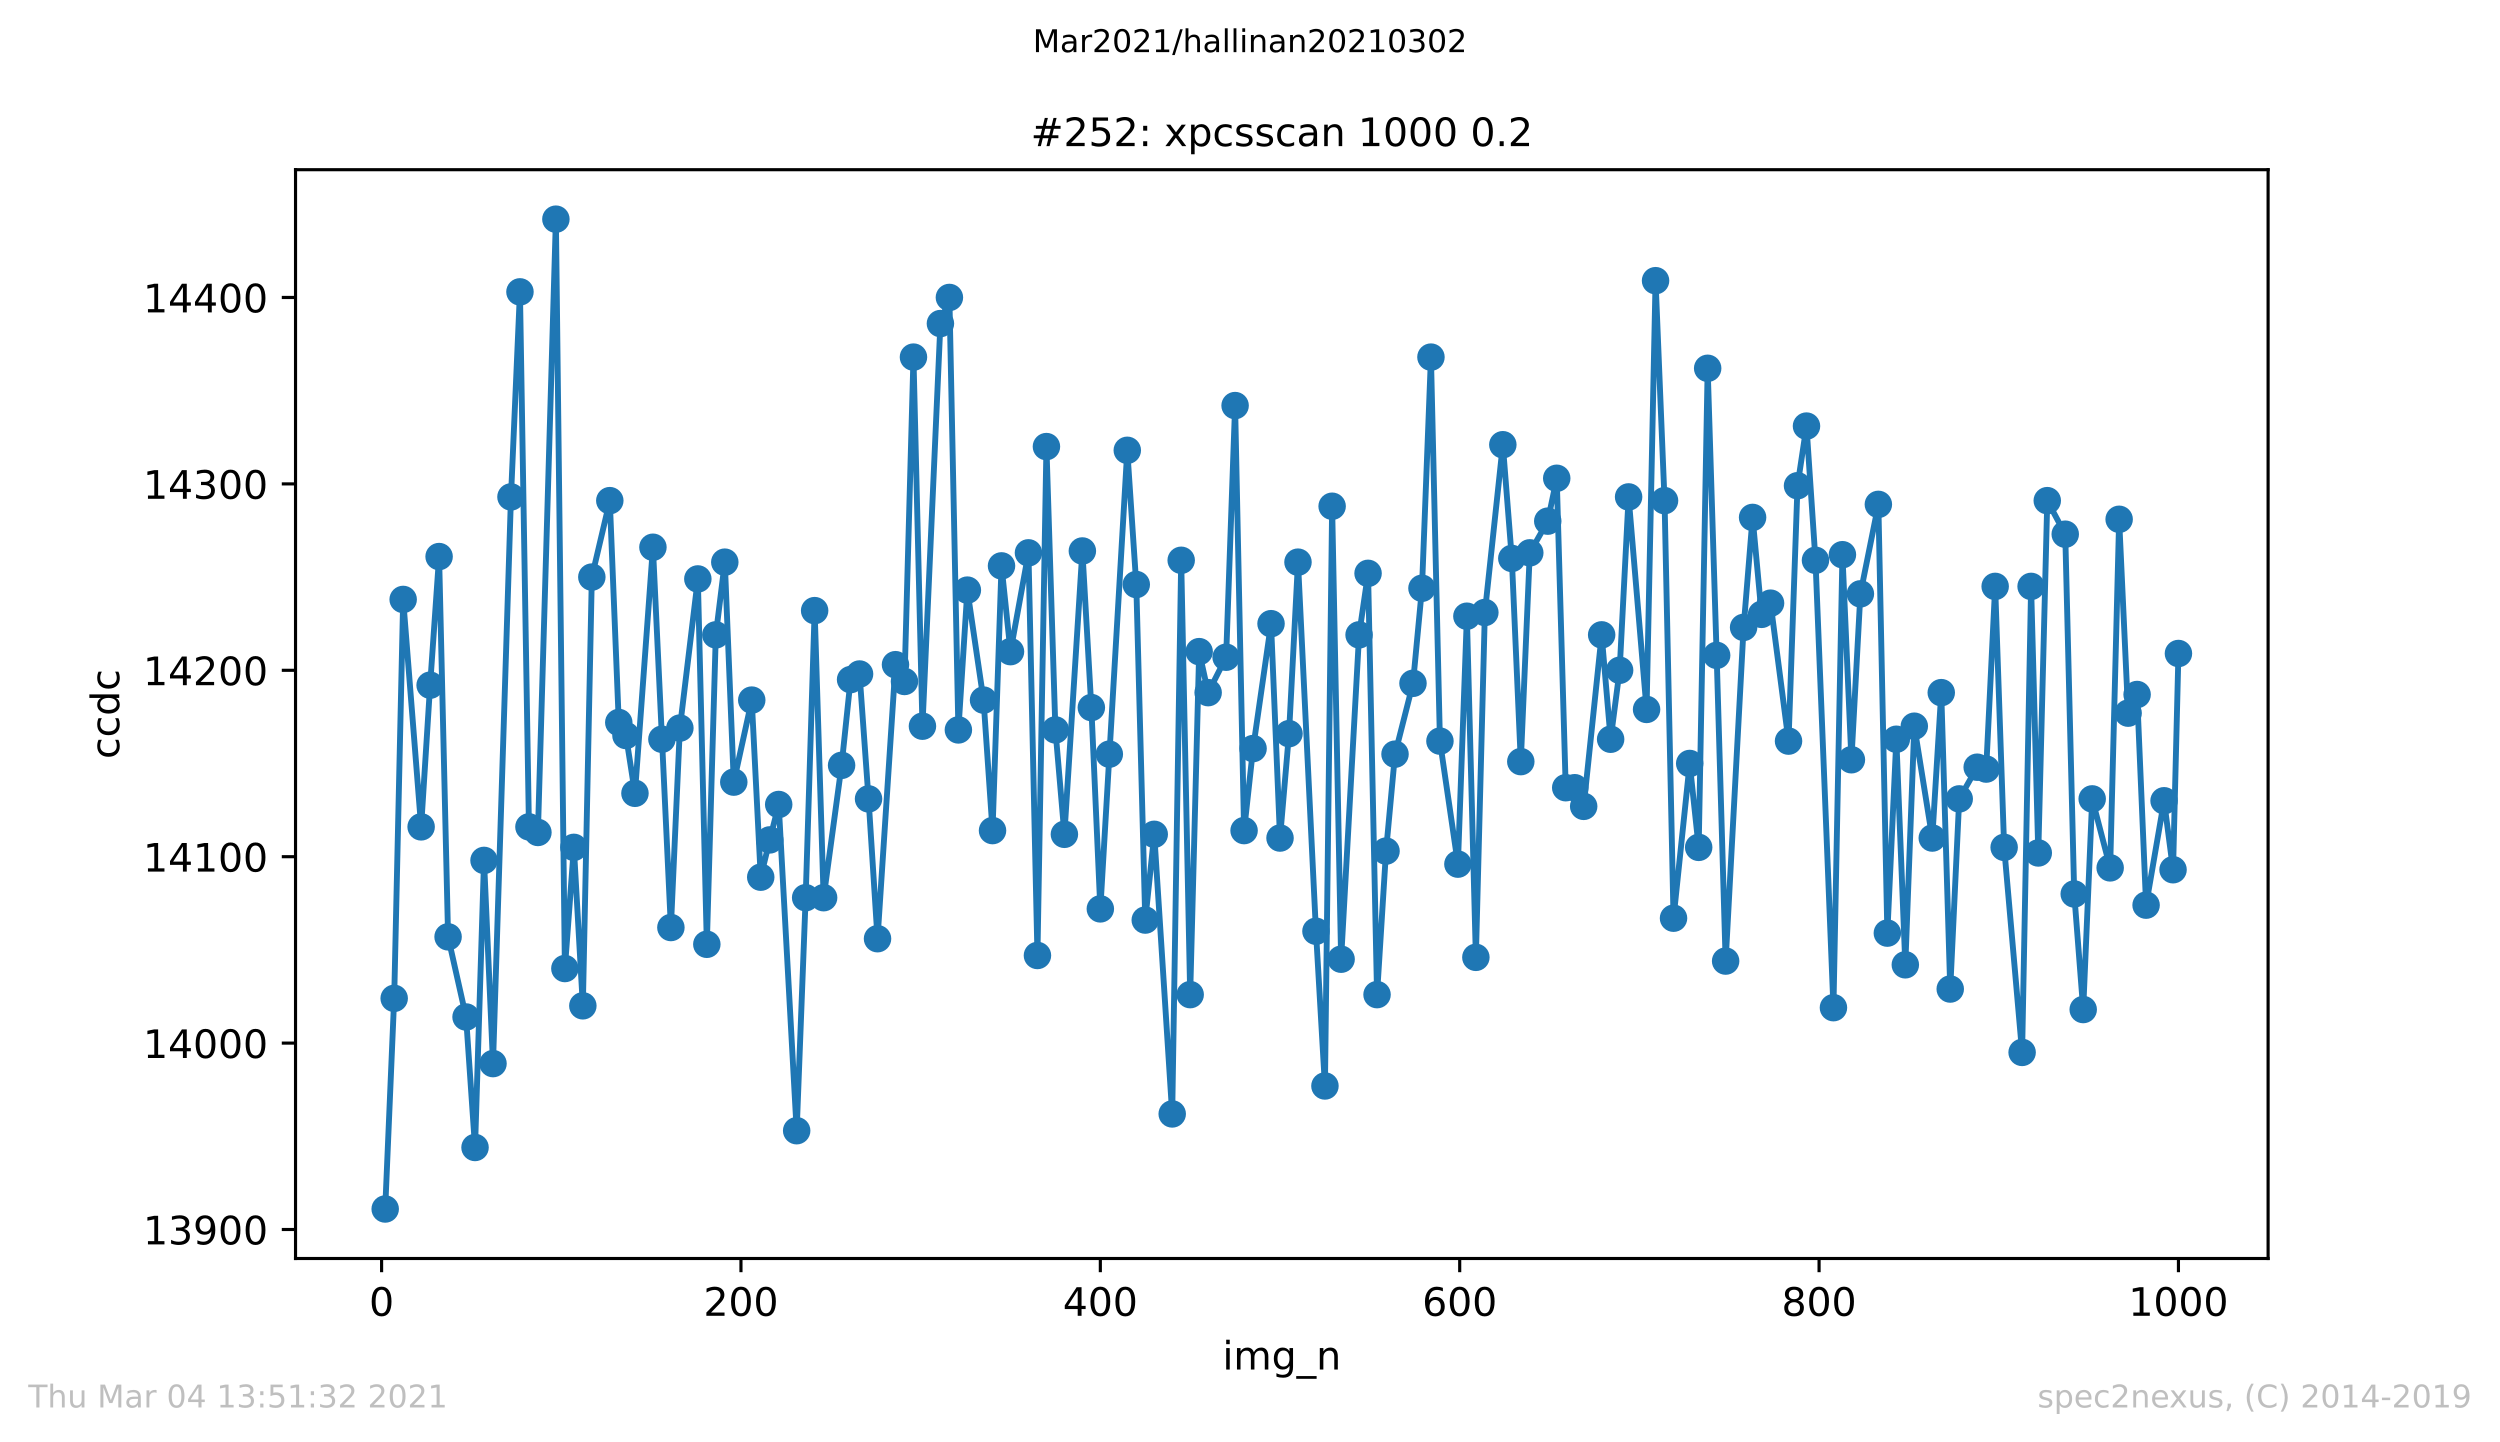 <?xml version="1.0" encoding="utf-8" standalone="no"?>
<!DOCTYPE svg PUBLIC "-//W3C//DTD SVG 1.1//EN"
  "http://www.w3.org/Graphics/SVG/1.1/DTD/svg11.dtd">
<!-- Created with matplotlib (https://matplotlib.org/) -->
<svg height="367.2pt" version="1.1" viewBox="0 0 636.48 367.2" width="636.48pt" xmlns="http://www.w3.org/2000/svg" xmlns:xlink="http://www.w3.org/1999/xlink">
 <defs>
  <style type="text/css">*{stroke-linecap:butt;stroke-linejoin:round;}</style>
 </defs>
 <g id="figure_1">
  <g id="patch_1">
   <path d="M 0 367.2 
L 636.48 367.2 
L 636.48 0 
L 0 0 
z
" style="fill:#ffffff;"/>
  </g>
  <g id="axes_1">
   <g id="patch_2">
    <path d="M 75.24 320.4 
L 577.44 320.4 
L 577.44 43.2 
L 75.24 43.2 
z
" style="fill:#ffffff;"/>
   </g>
   <g id="matplotlib.axis_1">
    <g id="xtick_1">
     <g id="line2d_1">
      <defs>
       <path d="M 0 0 
L 0 3.5 
" id="m97d8bc701e" style="stroke:#000000;stroke-width:0.8;"/>
      </defs>
      <g>
       <use style="stroke:#000000;stroke-width:0.8;" x="97.152" xlink:href="#m97d8bc701e" y="320.4"/>
      </g>
     </g>
     <g id="text_1">
      <!-- 0 -->
      <g transform="translate(93.971 334.998)scale(0.1 -0.1)">
       <defs>
        <path d="M 31.781 66.406 
Q 24.172 66.406 20.328 58.906 
Q 16.5 51.422 16.5 36.375 
Q 16.5 21.391 20.328 13.891 
Q 24.172 6.391 31.781 6.391 
Q 39.453 6.391 43.281 13.891 
Q 47.125 21.391 47.125 36.375 
Q 47.125 51.422 43.281 58.906 
Q 39.453 66.406 31.781 66.406 
z
M 31.781 74.219 
Q 44.047 74.219 50.516 64.516 
Q 56.984 54.828 56.984 36.375 
Q 56.984 17.969 50.516 8.266 
Q 44.047 -1.422 31.781 -1.422 
Q 19.531 -1.422 13.062 8.266 
Q 6.594 17.969 6.594 36.375 
Q 6.594 54.828 13.062 64.516 
Q 19.531 74.219 31.781 74.219 
z
" id="DejaVuSans-48"/>
       </defs>
       <use xlink:href="#DejaVuSans-48"/>
      </g>
     </g>
    </g>
    <g id="xtick_2">
     <g id="line2d_2">
      <g>
       <use style="stroke:#000000;stroke-width:0.8;" x="188.644" xlink:href="#m97d8bc701e" y="320.4"/>
      </g>
     </g>
     <g id="text_2">
      <!-- 200 -->
      <g transform="translate(179.101 334.998)scale(0.1 -0.1)">
       <defs>
        <path d="M 19.188 8.297 
L 53.609 8.297 
L 53.609 0 
L 7.328 0 
L 7.328 8.297 
Q 12.938 14.109 22.625 23.891 
Q 32.328 33.688 34.812 36.531 
Q 39.547 41.844 41.422 45.531 
Q 43.312 49.219 43.312 52.781 
Q 43.312 58.594 39.234 62.25 
Q 35.156 65.922 28.609 65.922 
Q 23.969 65.922 18.812 64.312 
Q 13.672 62.703 7.812 59.422 
L 7.812 69.391 
Q 13.766 71.781 18.938 73 
Q 24.125 74.219 28.422 74.219 
Q 39.75 74.219 46.484 68.547 
Q 53.219 62.891 53.219 53.422 
Q 53.219 48.922 51.531 44.891 
Q 49.859 40.875 45.406 35.406 
Q 44.188 33.984 37.641 27.219 
Q 31.109 20.453 19.188 8.297 
z
" id="DejaVuSans-50"/>
       </defs>
       <use xlink:href="#DejaVuSans-50"/>
       <use x="63.623" xlink:href="#DejaVuSans-48"/>
       <use x="127.246" xlink:href="#DejaVuSans-48"/>
      </g>
     </g>
    </g>
    <g id="xtick_3">
     <g id="line2d_3">
      <g>
       <use style="stroke:#000000;stroke-width:0.8;" x="280.137" xlink:href="#m97d8bc701e" y="320.4"/>
      </g>
     </g>
     <g id="text_3">
      <!-- 400 -->
      <g transform="translate(270.593 334.998)scale(0.1 -0.1)">
       <defs>
        <path d="M 37.797 64.312 
L 12.891 25.391 
L 37.797 25.391 
z
M 35.203 72.906 
L 47.609 72.906 
L 47.609 25.391 
L 58.016 25.391 
L 58.016 17.188 
L 47.609 17.188 
L 47.609 0 
L 37.797 0 
L 37.797 17.188 
L 4.891 17.188 
L 4.891 26.703 
z
" id="DejaVuSans-52"/>
       </defs>
       <use xlink:href="#DejaVuSans-52"/>
       <use x="63.623" xlink:href="#DejaVuSans-48"/>
       <use x="127.246" xlink:href="#DejaVuSans-48"/>
      </g>
     </g>
    </g>
    <g id="xtick_4">
     <g id="line2d_4">
      <g>
       <use style="stroke:#000000;stroke-width:0.8;" x="371.629" xlink:href="#m97d8bc701e" y="320.4"/>
      </g>
     </g>
     <g id="text_4">
      <!-- 600 -->
      <g transform="translate(362.085 334.998)scale(0.1 -0.1)">
       <defs>
        <path d="M 33.016 40.375 
Q 26.375 40.375 22.484 35.828 
Q 18.609 31.297 18.609 23.391 
Q 18.609 15.531 22.484 10.953 
Q 26.375 6.391 33.016 6.391 
Q 39.656 6.391 43.531 10.953 
Q 47.406 15.531 47.406 23.391 
Q 47.406 31.297 43.531 35.828 
Q 39.656 40.375 33.016 40.375 
z
M 52.594 71.297 
L 52.594 62.312 
Q 48.875 64.062 45.094 64.984 
Q 41.312 65.922 37.594 65.922 
Q 27.828 65.922 22.672 59.328 
Q 17.531 52.734 16.797 39.406 
Q 19.672 43.656 24.016 45.922 
Q 28.375 48.188 33.594 48.188 
Q 44.578 48.188 50.953 41.516 
Q 57.328 34.859 57.328 23.391 
Q 57.328 12.156 50.688 5.359 
Q 44.047 -1.422 33.016 -1.422 
Q 20.359 -1.422 13.672 8.266 
Q 6.984 17.969 6.984 36.375 
Q 6.984 53.656 15.188 63.938 
Q 23.391 74.219 37.203 74.219 
Q 40.922 74.219 44.703 73.484 
Q 48.484 72.75 52.594 71.297 
z
" id="DejaVuSans-54"/>
       </defs>
       <use xlink:href="#DejaVuSans-54"/>
       <use x="63.623" xlink:href="#DejaVuSans-48"/>
       <use x="127.246" xlink:href="#DejaVuSans-48"/>
      </g>
     </g>
    </g>
    <g id="xtick_5">
     <g id="line2d_5">
      <g>
       <use style="stroke:#000000;stroke-width:0.8;" x="463.121" xlink:href="#m97d8bc701e" y="320.4"/>
      </g>
     </g>
     <g id="text_5">
      <!-- 800 -->
      <g transform="translate(453.577 334.998)scale(0.1 -0.1)">
       <defs>
        <path d="M 31.781 34.625 
Q 24.75 34.625 20.719 30.859 
Q 16.703 27.094 16.703 20.516 
Q 16.703 13.922 20.719 10.156 
Q 24.75 6.391 31.781 6.391 
Q 38.812 6.391 42.859 10.172 
Q 46.922 13.969 46.922 20.516 
Q 46.922 27.094 42.891 30.859 
Q 38.875 34.625 31.781 34.625 
z
M 21.922 38.812 
Q 15.578 40.375 12.031 44.719 
Q 8.5 49.078 8.5 55.328 
Q 8.5 64.062 14.719 69.141 
Q 20.953 74.219 31.781 74.219 
Q 42.672 74.219 48.875 69.141 
Q 55.078 64.062 55.078 55.328 
Q 55.078 49.078 51.531 44.719 
Q 48 40.375 41.703 38.812 
Q 48.828 37.156 52.797 32.312 
Q 56.781 27.484 56.781 20.516 
Q 56.781 9.906 50.312 4.234 
Q 43.844 -1.422 31.781 -1.422 
Q 19.734 -1.422 13.25 4.234 
Q 6.781 9.906 6.781 20.516 
Q 6.781 27.484 10.781 32.312 
Q 14.797 37.156 21.922 38.812 
z
M 18.312 54.391 
Q 18.312 48.734 21.844 45.562 
Q 25.391 42.391 31.781 42.391 
Q 38.141 42.391 41.719 45.562 
Q 45.312 48.734 45.312 54.391 
Q 45.312 60.062 41.719 63.234 
Q 38.141 66.406 31.781 66.406 
Q 25.391 66.406 21.844 63.234 
Q 18.312 60.062 18.312 54.391 
z
" id="DejaVuSans-56"/>
       </defs>
       <use xlink:href="#DejaVuSans-56"/>
       <use x="63.623" xlink:href="#DejaVuSans-48"/>
       <use x="127.246" xlink:href="#DejaVuSans-48"/>
      </g>
     </g>
    </g>
    <g id="xtick_6">
     <g id="line2d_6">
      <g>
       <use style="stroke:#000000;stroke-width:0.8;" x="554.613" xlink:href="#m97d8bc701e" y="320.4"/>
      </g>
     </g>
     <g id="text_6">
      <!-- 1000 -->
      <g transform="translate(541.888 334.998)scale(0.1 -0.1)">
       <defs>
        <path d="M 12.406 8.297 
L 28.516 8.297 
L 28.516 63.922 
L 10.984 60.406 
L 10.984 69.391 
L 28.422 72.906 
L 38.281 72.906 
L 38.281 8.297 
L 54.391 8.297 
L 54.391 0 
L 12.406 0 
z
" id="DejaVuSans-49"/>
       </defs>
       <use xlink:href="#DejaVuSans-49"/>
       <use x="63.623" xlink:href="#DejaVuSans-48"/>
       <use x="127.246" xlink:href="#DejaVuSans-48"/>
       <use x="190.869" xlink:href="#DejaVuSans-48"/>
      </g>
     </g>
    </g>
    <g id="text_7">
     <!-- img_n -->
     <g transform="translate(311.238 348.677)scale(0.1 -0.1)">
      <defs>
       <path d="M 9.422 54.688 
L 18.406 54.688 
L 18.406 0 
L 9.422 0 
z
M 9.422 75.984 
L 18.406 75.984 
L 18.406 64.594 
L 9.422 64.594 
z
" id="DejaVuSans-105"/>
       <path d="M 52 44.188 
Q 55.375 50.25 60.062 53.125 
Q 64.75 56 71.094 56 
Q 79.641 56 84.281 50.016 
Q 88.922 44.047 88.922 33.016 
L 88.922 0 
L 79.891 0 
L 79.891 32.719 
Q 79.891 40.578 77.094 44.375 
Q 74.312 48.188 68.609 48.188 
Q 61.625 48.188 57.562 43.547 
Q 53.516 38.922 53.516 30.906 
L 53.516 0 
L 44.484 0 
L 44.484 32.719 
Q 44.484 40.625 41.703 44.406 
Q 38.922 48.188 33.109 48.188 
Q 26.219 48.188 22.156 43.531 
Q 18.109 38.875 18.109 30.906 
L 18.109 0 
L 9.078 0 
L 9.078 54.688 
L 18.109 54.688 
L 18.109 46.188 
Q 21.188 51.219 25.484 53.609 
Q 29.781 56 35.688 56 
Q 41.656 56 45.828 52.969 
Q 50 49.953 52 44.188 
z
" id="DejaVuSans-109"/>
       <path d="M 45.406 27.984 
Q 45.406 37.75 41.375 43.109 
Q 37.359 48.484 30.078 48.484 
Q 22.859 48.484 18.828 43.109 
Q 14.797 37.75 14.797 27.984 
Q 14.797 18.266 18.828 12.891 
Q 22.859 7.516 30.078 7.516 
Q 37.359 7.516 41.375 12.891 
Q 45.406 18.266 45.406 27.984 
z
M 54.391 6.781 
Q 54.391 -7.172 48.188 -13.984 
Q 42 -20.797 29.203 -20.797 
Q 24.469 -20.797 20.266 -20.094 
Q 16.062 -19.391 12.109 -17.922 
L 12.109 -9.188 
Q 16.062 -11.328 19.922 -12.344 
Q 23.781 -13.375 27.781 -13.375 
Q 36.625 -13.375 41.016 -8.766 
Q 45.406 -4.156 45.406 5.172 
L 45.406 9.625 
Q 42.625 4.781 38.281 2.391 
Q 33.938 0 27.875 0 
Q 17.828 0 11.672 7.656 
Q 5.516 15.328 5.516 27.984 
Q 5.516 40.672 11.672 48.328 
Q 17.828 56 27.875 56 
Q 33.938 56 38.281 53.609 
Q 42.625 51.219 45.406 46.391 
L 45.406 54.688 
L 54.391 54.688 
z
" id="DejaVuSans-103"/>
       <path d="M 50.984 -16.609 
L 50.984 -23.578 
L -0.984 -23.578 
L -0.984 -16.609 
z
" id="DejaVuSans-95"/>
       <path d="M 54.891 33.016 
L 54.891 0 
L 45.906 0 
L 45.906 32.719 
Q 45.906 40.484 42.875 44.328 
Q 39.844 48.188 33.797 48.188 
Q 26.516 48.188 22.312 43.547 
Q 18.109 38.922 18.109 30.906 
L 18.109 0 
L 9.078 0 
L 9.078 54.688 
L 18.109 54.688 
L 18.109 46.188 
Q 21.344 51.125 25.703 53.562 
Q 30.078 56 35.797 56 
Q 45.219 56 50.047 50.172 
Q 54.891 44.344 54.891 33.016 
z
" id="DejaVuSans-110"/>
      </defs>
      <use xlink:href="#DejaVuSans-105"/>
      <use x="27.783" xlink:href="#DejaVuSans-109"/>
      <use x="125.195" xlink:href="#DejaVuSans-103"/>
      <use x="188.672" xlink:href="#DejaVuSans-95"/>
      <use x="238.672" xlink:href="#DejaVuSans-110"/>
     </g>
    </g>
   </g>
   <g id="matplotlib.axis_2">
    <g id="ytick_1">
     <g id="line2d_7">
      <defs>
       <path d="M 0 0 
L -3.5 0 
" id="mac40ca42b5" style="stroke:#000000;stroke-width:0.8;"/>
      </defs>
      <g>
       <use style="stroke:#000000;stroke-width:0.8;" x="75.24" xlink:href="#mac40ca42b5" y="313.02"/>
      </g>
     </g>
     <g id="text_8">
      <!-- 13900 -->
      <g transform="translate(36.428 316.82)scale(0.1 -0.1)">
       <defs>
        <path d="M 40.578 39.312 
Q 47.656 37.797 51.625 33 
Q 55.609 28.219 55.609 21.188 
Q 55.609 10.406 48.188 4.484 
Q 40.766 -1.422 27.094 -1.422 
Q 22.516 -1.422 17.656 -0.516 
Q 12.797 0.391 7.625 2.203 
L 7.625 11.719 
Q 11.719 9.328 16.594 8.109 
Q 21.484 6.891 26.812 6.891 
Q 36.078 6.891 40.938 10.547 
Q 45.797 14.203 45.797 21.188 
Q 45.797 27.641 41.281 31.266 
Q 36.766 34.906 28.719 34.906 
L 20.219 34.906 
L 20.219 43.016 
L 29.109 43.016 
Q 36.375 43.016 40.234 45.922 
Q 44.094 48.828 44.094 54.297 
Q 44.094 59.906 40.109 62.906 
Q 36.141 65.922 28.719 65.922 
Q 24.656 65.922 20.016 65.031 
Q 15.375 64.156 9.812 62.312 
L 9.812 71.094 
Q 15.438 72.656 20.344 73.438 
Q 25.25 74.219 29.594 74.219 
Q 40.828 74.219 47.359 69.109 
Q 53.906 64.016 53.906 55.328 
Q 53.906 49.266 50.438 45.094 
Q 46.969 40.922 40.578 39.312 
z
" id="DejaVuSans-51"/>
        <path d="M 10.984 1.516 
L 10.984 10.5 
Q 14.703 8.734 18.5 7.812 
Q 22.312 6.891 25.984 6.891 
Q 35.75 6.891 40.891 13.453 
Q 46.047 20.016 46.781 33.406 
Q 43.953 29.203 39.594 26.953 
Q 35.25 24.703 29.984 24.703 
Q 19.047 24.703 12.672 31.312 
Q 6.297 37.938 6.297 49.422 
Q 6.297 60.641 12.938 67.422 
Q 19.578 74.219 30.609 74.219 
Q 43.266 74.219 49.922 64.516 
Q 56.594 54.828 56.594 36.375 
Q 56.594 19.141 48.406 8.859 
Q 40.234 -1.422 26.422 -1.422 
Q 22.703 -1.422 18.891 -0.688 
Q 15.094 0.047 10.984 1.516 
z
M 30.609 32.422 
Q 37.25 32.422 41.125 36.953 
Q 45.016 41.5 45.016 49.422 
Q 45.016 57.281 41.125 61.844 
Q 37.25 66.406 30.609 66.406 
Q 23.969 66.406 20.094 61.844 
Q 16.219 57.281 16.219 49.422 
Q 16.219 41.5 20.094 36.953 
Q 23.969 32.422 30.609 32.422 
z
" id="DejaVuSans-57"/>
       </defs>
       <use xlink:href="#DejaVuSans-49"/>
       <use x="63.623" xlink:href="#DejaVuSans-51"/>
       <use x="127.246" xlink:href="#DejaVuSans-57"/>
       <use x="190.869" xlink:href="#DejaVuSans-48"/>
       <use x="254.492" xlink:href="#DejaVuSans-48"/>
      </g>
     </g>
    </g>
    <g id="ytick_2">
     <g id="line2d_8">
      <g>
       <use style="stroke:#000000;stroke-width:0.8;" x="75.24" xlink:href="#mac40ca42b5" y="265.563"/>
      </g>
     </g>
     <g id="text_9">
      <!-- 14000 -->
      <g transform="translate(36.428 269.362)scale(0.1 -0.1)">
       <use xlink:href="#DejaVuSans-49"/>
       <use x="63.623" xlink:href="#DejaVuSans-52"/>
       <use x="127.246" xlink:href="#DejaVuSans-48"/>
       <use x="190.869" xlink:href="#DejaVuSans-48"/>
       <use x="254.492" xlink:href="#DejaVuSans-48"/>
      </g>
     </g>
    </g>
    <g id="ytick_3">
     <g id="line2d_9">
      <g>
       <use style="stroke:#000000;stroke-width:0.8;" x="75.24" xlink:href="#mac40ca42b5" y="218.105"/>
      </g>
     </g>
     <g id="text_10">
      <!-- 14100 -->
      <g transform="translate(36.428 221.904)scale(0.1 -0.1)">
       <use xlink:href="#DejaVuSans-49"/>
       <use x="63.623" xlink:href="#DejaVuSans-52"/>
       <use x="127.246" xlink:href="#DejaVuSans-49"/>
       <use x="190.869" xlink:href="#DejaVuSans-48"/>
       <use x="254.492" xlink:href="#DejaVuSans-48"/>
      </g>
     </g>
    </g>
    <g id="ytick_4">
     <g id="line2d_10">
      <g>
       <use style="stroke:#000000;stroke-width:0.8;" x="75.24" xlink:href="#mac40ca42b5" y="170.647"/>
      </g>
     </g>
     <g id="text_11">
      <!-- 14200 -->
      <g transform="translate(36.428 174.447)scale(0.1 -0.1)">
       <use xlink:href="#DejaVuSans-49"/>
       <use x="63.623" xlink:href="#DejaVuSans-52"/>
       <use x="127.246" xlink:href="#DejaVuSans-50"/>
       <use x="190.869" xlink:href="#DejaVuSans-48"/>
       <use x="254.492" xlink:href="#DejaVuSans-48"/>
      </g>
     </g>
    </g>
    <g id="ytick_5">
     <g id="line2d_11">
      <g>
       <use style="stroke:#000000;stroke-width:0.8;" x="75.24" xlink:href="#mac40ca42b5" y="123.19"/>
      </g>
     </g>
     <g id="text_12">
      <!-- 14300 -->
      <g transform="translate(36.428 126.989)scale(0.1 -0.1)">
       <use xlink:href="#DejaVuSans-49"/>
       <use x="63.623" xlink:href="#DejaVuSans-52"/>
       <use x="127.246" xlink:href="#DejaVuSans-51"/>
       <use x="190.869" xlink:href="#DejaVuSans-48"/>
       <use x="254.492" xlink:href="#DejaVuSans-48"/>
      </g>
     </g>
    </g>
    <g id="ytick_6">
     <g id="line2d_12">
      <g>
       <use style="stroke:#000000;stroke-width:0.8;" x="75.24" xlink:href="#mac40ca42b5" y="75.732"/>
      </g>
     </g>
     <g id="text_13">
      <!-- 14400 -->
      <g transform="translate(36.428 79.531)scale(0.1 -0.1)">
       <use xlink:href="#DejaVuSans-49"/>
       <use x="63.623" xlink:href="#DejaVuSans-52"/>
       <use x="127.246" xlink:href="#DejaVuSans-52"/>
       <use x="190.869" xlink:href="#DejaVuSans-48"/>
       <use x="254.492" xlink:href="#DejaVuSans-48"/>
      </g>
     </g>
    </g>
    <g id="text_14">
     <!-- ccdc -->
     <g transform="translate(30.348 193.222)rotate(-90)scale(0.1 -0.1)">
      <defs>
       <path d="M 48.781 52.594 
L 48.781 44.188 
Q 44.969 46.297 41.141 47.344 
Q 37.312 48.391 33.406 48.391 
Q 24.656 48.391 19.812 42.844 
Q 14.984 37.312 14.984 27.297 
Q 14.984 17.281 19.812 11.734 
Q 24.656 6.203 33.406 6.203 
Q 37.312 6.203 41.141 7.25 
Q 44.969 8.297 48.781 10.406 
L 48.781 2.094 
Q 45.016 0.344 40.984 -0.531 
Q 36.969 -1.422 32.422 -1.422 
Q 20.062 -1.422 12.781 6.344 
Q 5.516 14.109 5.516 27.297 
Q 5.516 40.672 12.859 48.328 
Q 20.219 56 33.016 56 
Q 37.156 56 41.109 55.141 
Q 45.062 54.297 48.781 52.594 
z
" id="DejaVuSans-99"/>
       <path d="M 45.406 46.391 
L 45.406 75.984 
L 54.391 75.984 
L 54.391 0 
L 45.406 0 
L 45.406 8.203 
Q 42.578 3.328 38.25 0.953 
Q 33.938 -1.422 27.875 -1.422 
Q 17.969 -1.422 11.734 6.484 
Q 5.516 14.406 5.516 27.297 
Q 5.516 40.188 11.734 48.094 
Q 17.969 56 27.875 56 
Q 33.938 56 38.25 53.625 
Q 42.578 51.266 45.406 46.391 
z
M 14.797 27.297 
Q 14.797 17.391 18.875 11.75 
Q 22.953 6.109 30.078 6.109 
Q 37.203 6.109 41.297 11.75 
Q 45.406 17.391 45.406 27.297 
Q 45.406 37.203 41.297 42.844 
Q 37.203 48.484 30.078 48.484 
Q 22.953 48.484 18.875 42.844 
Q 14.797 37.203 14.797 27.297 
z
" id="DejaVuSans-100"/>
      </defs>
      <use xlink:href="#DejaVuSans-99"/>
      <use x="54.98" xlink:href="#DejaVuSans-99"/>
      <use x="109.961" xlink:href="#DejaVuSans-100"/>
      <use x="173.438" xlink:href="#DejaVuSans-99"/>
     </g>
    </g>
   </g>
   <g id="line2d_13">
    <path clip-path="url(#p6610c36280)" d="M 98.067 307.8 
L 100.355 254.173 
L 102.642 152.614 
L 107.216 210.512 
L 109.504 174.444 
L 111.791 141.698 
L 114.078 238.512 
L 118.653 258.919 
L 120.94 292.139 
L 123.228 219.054 
L 125.515 270.783 
L 130.089 126.512 
L 132.377 74.308 
L 134.664 210.512 
L 136.951 211.936 
L 141.526 55.8 
L 143.813 246.58 
L 146.101 215.732 
L 148.388 256.071 
L 150.675 146.919 
L 155.25 127.461 
L 157.537 183.936 
L 159.367 187.258 
L 161.654 201.969 
L 166.229 139.325 
L 170.803 236.139 
L 173.091 185.359 
L 177.665 147.393 
L 179.953 240.41 
L 182.24 161.631 
L 184.527 143.122 
L 186.815 199.122 
L 191.389 178.241 
L 193.676 223.325 
L 195.964 213.834 
L 198.251 204.817 
L 202.826 287.868 
L 205.113 228.546 
L 207.4 155.461 
L 209.688 228.546 
L 214.262 194.851 
L 216.55 173.02 
L 218.837 171.597 
L 221.124 203.393 
L 223.411 238.986 
L 227.986 169.224 
L 230.273 173.495 
L 232.561 90.919 
L 234.848 184.885 
L 239.423 82.376 
L 241.71 75.732 
L 243.997 185.834 
L 246.284 150.241 
L 250.402 178.241 
L 252.689 211.461 
L 254.976 144.071 
L 257.263 165.902 
L 261.838 140.749 
L 264.125 243.258 
L 266.413 113.698 
L 268.7 185.834 
L 270.987 212.41 
L 275.562 140.275 
L 277.849 180.139 
L 280.137 231.393 
L 286.998 114.647 
L 289.286 148.817 
L 291.573 234.241 
L 293.86 212.41 
L 298.435 283.597 
L 300.722 142.647 
L 303.01 253.224 
L 305.297 165.902 
L 307.584 176.342 
L 312.159 167.325 
L 314.446 103.258 
L 316.733 211.461 
L 319.021 190.58 
L 323.595 158.783 
L 325.883 213.359 
L 328.17 186.783 
L 330.457 143.122 
L 335.032 237.088 
L 337.319 276.478 
L 339.149 128.885 
L 341.436 244.207 
L 346.011 161.631 
L 348.298 145.969 
L 350.585 253.224 
L 352.873 216.681 
L 355.16 192.003 
L 359.735 173.969 
L 362.022 149.766 
L 364.309 90.919 
L 366.597 188.681 
L 371.171 220.003 
L 373.458 156.885 
L 375.746 243.732 
L 378.033 155.936 
L 382.608 113.224 
L 384.895 142.173 
L 387.182 193.902 
L 389.47 140.749 
L 394.044 132.681 
L 396.331 121.766 
L 398.619 200.546 
L 400.906 200.546 
L 403.193 205.292 
L 407.768 161.631 
L 410.055 188.207 
L 412.343 170.647 
L 414.63 126.512 
L 419.204 180.614 
L 421.492 71.461 
L 423.779 127.461 
L 426.066 233.766 
L 430.184 194.376 
L 432.471 215.732 
L 434.758 93.766 
L 437.045 166.851 
L 439.333 244.681 
L 443.907 159.732 
L 446.195 131.732 
L 448.482 156.41 
L 450.769 153.563 
L 455.344 188.681 
L 457.631 123.664 
L 459.918 108.478 
L 462.206 142.647 
L 466.78 256.546 
L 469.068 141.224 
L 471.355 193.427 
L 473.642 151.19 
L 478.217 128.41 
L 480.504 237.563 
L 482.791 188.207 
L 485.079 245.631 
L 487.366 184.885 
L 491.941 213.359 
L 494.228 176.342 
L 496.515 251.8 
L 498.803 203.393 
L 503.377 195.325 
L 505.664 195.8 
L 507.952 149.292 
L 510.239 215.732 
L 514.814 267.936 
L 517.101 149.292 
L 518.931 217.156 
L 521.218 127.461 
L 525.793 136.003 
L 528.08 227.597 
L 530.367 257.02 
L 532.655 203.393 
L 537.229 220.953 
L 539.517 132.207 
L 541.804 181.563 
L 544.091 176.817 
L 546.378 230.444 
L 550.953 203.868 
L 553.24 221.427 
L 554.613 166.376 
L 554.613 166.376 
" style="fill:none;stroke:#1f77b4;stroke-linecap:square;stroke-width:1.5;"/>
    <defs>
     <path d="M 0 3 
C 0.796 3 1.559 2.684 2.121 2.121 
C 2.684 1.559 3 0.796 3 0 
C 3 -0.796 2.684 -1.559 2.121 -2.121 
C 1.559 -2.684 0.796 -3 0 -3 
C -0.796 -3 -1.559 -2.684 -2.121 -2.121 
C -2.684 -1.559 -3 -0.796 -3 0 
C -3 0.796 -2.684 1.559 -2.121 2.121 
C -1.559 2.684 -0.796 3 0 3 
z
" id="mefc18fa9b3" style="stroke:#1f77b4;"/>
    </defs>
    <g clip-path="url(#p6610c36280)">
     <use style="fill:#1f77b4;stroke:#1f77b4;" x="98.067" xlink:href="#mefc18fa9b3" y="307.8"/>
     <use style="fill:#1f77b4;stroke:#1f77b4;" x="100.355" xlink:href="#mefc18fa9b3" y="254.173"/>
     <use style="fill:#1f77b4;stroke:#1f77b4;" x="102.642" xlink:href="#mefc18fa9b3" y="152.614"/>
     <use style="fill:#1f77b4;stroke:#1f77b4;" x="107.216" xlink:href="#mefc18fa9b3" y="210.512"/>
     <use style="fill:#1f77b4;stroke:#1f77b4;" x="109.504" xlink:href="#mefc18fa9b3" y="174.444"/>
     <use style="fill:#1f77b4;stroke:#1f77b4;" x="111.791" xlink:href="#mefc18fa9b3" y="141.698"/>
     <use style="fill:#1f77b4;stroke:#1f77b4;" x="114.078" xlink:href="#mefc18fa9b3" y="238.512"/>
     <use style="fill:#1f77b4;stroke:#1f77b4;" x="118.653" xlink:href="#mefc18fa9b3" y="258.919"/>
     <use style="fill:#1f77b4;stroke:#1f77b4;" x="120.94" xlink:href="#mefc18fa9b3" y="292.139"/>
     <use style="fill:#1f77b4;stroke:#1f77b4;" x="123.228" xlink:href="#mefc18fa9b3" y="219.054"/>
     <use style="fill:#1f77b4;stroke:#1f77b4;" x="125.515" xlink:href="#mefc18fa9b3" y="270.783"/>
     <use style="fill:#1f77b4;stroke:#1f77b4;" x="130.089" xlink:href="#mefc18fa9b3" y="126.512"/>
     <use style="fill:#1f77b4;stroke:#1f77b4;" x="132.377" xlink:href="#mefc18fa9b3" y="74.308"/>
     <use style="fill:#1f77b4;stroke:#1f77b4;" x="134.664" xlink:href="#mefc18fa9b3" y="210.512"/>
     <use style="fill:#1f77b4;stroke:#1f77b4;" x="136.951" xlink:href="#mefc18fa9b3" y="211.936"/>
     <use style="fill:#1f77b4;stroke:#1f77b4;" x="141.526" xlink:href="#mefc18fa9b3" y="55.8"/>
     <use style="fill:#1f77b4;stroke:#1f77b4;" x="143.813" xlink:href="#mefc18fa9b3" y="246.58"/>
     <use style="fill:#1f77b4;stroke:#1f77b4;" x="146.101" xlink:href="#mefc18fa9b3" y="215.732"/>
     <use style="fill:#1f77b4;stroke:#1f77b4;" x="148.388" xlink:href="#mefc18fa9b3" y="256.071"/>
     <use style="fill:#1f77b4;stroke:#1f77b4;" x="150.675" xlink:href="#mefc18fa9b3" y="146.919"/>
     <use style="fill:#1f77b4;stroke:#1f77b4;" x="155.25" xlink:href="#mefc18fa9b3" y="127.461"/>
     <use style="fill:#1f77b4;stroke:#1f77b4;" x="157.537" xlink:href="#mefc18fa9b3" y="183.936"/>
     <use style="fill:#1f77b4;stroke:#1f77b4;" x="159.367" xlink:href="#mefc18fa9b3" y="187.258"/>
     <use style="fill:#1f77b4;stroke:#1f77b4;" x="161.654" xlink:href="#mefc18fa9b3" y="201.969"/>
     <use style="fill:#1f77b4;stroke:#1f77b4;" x="166.229" xlink:href="#mefc18fa9b3" y="139.325"/>
     <use style="fill:#1f77b4;stroke:#1f77b4;" x="168.516" xlink:href="#mefc18fa9b3" y="188.207"/>
     <use style="fill:#1f77b4;stroke:#1f77b4;" x="170.803" xlink:href="#mefc18fa9b3" y="236.139"/>
     <use style="fill:#1f77b4;stroke:#1f77b4;" x="173.091" xlink:href="#mefc18fa9b3" y="185.359"/>
     <use style="fill:#1f77b4;stroke:#1f77b4;" x="177.665" xlink:href="#mefc18fa9b3" y="147.393"/>
     <use style="fill:#1f77b4;stroke:#1f77b4;" x="179.953" xlink:href="#mefc18fa9b3" y="240.41"/>
     <use style="fill:#1f77b4;stroke:#1f77b4;" x="182.24" xlink:href="#mefc18fa9b3" y="161.631"/>
     <use style="fill:#1f77b4;stroke:#1f77b4;" x="184.527" xlink:href="#mefc18fa9b3" y="143.122"/>
     <use style="fill:#1f77b4;stroke:#1f77b4;" x="186.815" xlink:href="#mefc18fa9b3" y="199.122"/>
     <use style="fill:#1f77b4;stroke:#1f77b4;" x="191.389" xlink:href="#mefc18fa9b3" y="178.241"/>
     <use style="fill:#1f77b4;stroke:#1f77b4;" x="193.676" xlink:href="#mefc18fa9b3" y="223.325"/>
     <use style="fill:#1f77b4;stroke:#1f77b4;" x="195.964" xlink:href="#mefc18fa9b3" y="213.834"/>
     <use style="fill:#1f77b4;stroke:#1f77b4;" x="198.251" xlink:href="#mefc18fa9b3" y="204.817"/>
     <use style="fill:#1f77b4;stroke:#1f77b4;" x="202.826" xlink:href="#mefc18fa9b3" y="287.868"/>
     <use style="fill:#1f77b4;stroke:#1f77b4;" x="205.113" xlink:href="#mefc18fa9b3" y="228.546"/>
     <use style="fill:#1f77b4;stroke:#1f77b4;" x="207.4" xlink:href="#mefc18fa9b3" y="155.461"/>
     <use style="fill:#1f77b4;stroke:#1f77b4;" x="209.688" xlink:href="#mefc18fa9b3" y="228.546"/>
     <use style="fill:#1f77b4;stroke:#1f77b4;" x="214.262" xlink:href="#mefc18fa9b3" y="194.851"/>
     <use style="fill:#1f77b4;stroke:#1f77b4;" x="216.55" xlink:href="#mefc18fa9b3" y="173.02"/>
     <use style="fill:#1f77b4;stroke:#1f77b4;" x="218.837" xlink:href="#mefc18fa9b3" y="171.597"/>
     <use style="fill:#1f77b4;stroke:#1f77b4;" x="221.124" xlink:href="#mefc18fa9b3" y="203.393"/>
     <use style="fill:#1f77b4;stroke:#1f77b4;" x="223.411" xlink:href="#mefc18fa9b3" y="238.986"/>
     <use style="fill:#1f77b4;stroke:#1f77b4;" x="227.986" xlink:href="#mefc18fa9b3" y="169.224"/>
     <use style="fill:#1f77b4;stroke:#1f77b4;" x="230.273" xlink:href="#mefc18fa9b3" y="173.495"/>
     <use style="fill:#1f77b4;stroke:#1f77b4;" x="232.561" xlink:href="#mefc18fa9b3" y="90.919"/>
     <use style="fill:#1f77b4;stroke:#1f77b4;" x="234.848" xlink:href="#mefc18fa9b3" y="184.885"/>
     <use style="fill:#1f77b4;stroke:#1f77b4;" x="239.423" xlink:href="#mefc18fa9b3" y="82.376"/>
     <use style="fill:#1f77b4;stroke:#1f77b4;" x="241.71" xlink:href="#mefc18fa9b3" y="75.732"/>
     <use style="fill:#1f77b4;stroke:#1f77b4;" x="243.997" xlink:href="#mefc18fa9b3" y="185.834"/>
     <use style="fill:#1f77b4;stroke:#1f77b4;" x="246.284" xlink:href="#mefc18fa9b3" y="150.241"/>
     <use style="fill:#1f77b4;stroke:#1f77b4;" x="250.402" xlink:href="#mefc18fa9b3" y="178.241"/>
     <use style="fill:#1f77b4;stroke:#1f77b4;" x="252.689" xlink:href="#mefc18fa9b3" y="211.461"/>
     <use style="fill:#1f77b4;stroke:#1f77b4;" x="254.976" xlink:href="#mefc18fa9b3" y="144.071"/>
     <use style="fill:#1f77b4;stroke:#1f77b4;" x="257.263" xlink:href="#mefc18fa9b3" y="165.902"/>
     <use style="fill:#1f77b4;stroke:#1f77b4;" x="261.838" xlink:href="#mefc18fa9b3" y="140.749"/>
     <use style="fill:#1f77b4;stroke:#1f77b4;" x="264.125" xlink:href="#mefc18fa9b3" y="243.258"/>
     <use style="fill:#1f77b4;stroke:#1f77b4;" x="266.413" xlink:href="#mefc18fa9b3" y="113.698"/>
     <use style="fill:#1f77b4;stroke:#1f77b4;" x="268.7" xlink:href="#mefc18fa9b3" y="185.834"/>
     <use style="fill:#1f77b4;stroke:#1f77b4;" x="270.987" xlink:href="#mefc18fa9b3" y="212.41"/>
     <use style="fill:#1f77b4;stroke:#1f77b4;" x="275.562" xlink:href="#mefc18fa9b3" y="140.275"/>
     <use style="fill:#1f77b4;stroke:#1f77b4;" x="277.849" xlink:href="#mefc18fa9b3" y="180.139"/>
     <use style="fill:#1f77b4;stroke:#1f77b4;" x="280.137" xlink:href="#mefc18fa9b3" y="231.393"/>
     <use style="fill:#1f77b4;stroke:#1f77b4;" x="282.424" xlink:href="#mefc18fa9b3" y="192.003"/>
     <use style="fill:#1f77b4;stroke:#1f77b4;" x="286.998" xlink:href="#mefc18fa9b3" y="114.647"/>
     <use style="fill:#1f77b4;stroke:#1f77b4;" x="289.286" xlink:href="#mefc18fa9b3" y="148.817"/>
     <use style="fill:#1f77b4;stroke:#1f77b4;" x="291.573" xlink:href="#mefc18fa9b3" y="234.241"/>
     <use style="fill:#1f77b4;stroke:#1f77b4;" x="293.86" xlink:href="#mefc18fa9b3" y="212.41"/>
     <use style="fill:#1f77b4;stroke:#1f77b4;" x="298.435" xlink:href="#mefc18fa9b3" y="283.597"/>
     <use style="fill:#1f77b4;stroke:#1f77b4;" x="300.722" xlink:href="#mefc18fa9b3" y="142.647"/>
     <use style="fill:#1f77b4;stroke:#1f77b4;" x="303.01" xlink:href="#mefc18fa9b3" y="253.224"/>
     <use style="fill:#1f77b4;stroke:#1f77b4;" x="305.297" xlink:href="#mefc18fa9b3" y="165.902"/>
     <use style="fill:#1f77b4;stroke:#1f77b4;" x="307.584" xlink:href="#mefc18fa9b3" y="176.342"/>
     <use style="fill:#1f77b4;stroke:#1f77b4;" x="312.159" xlink:href="#mefc18fa9b3" y="167.325"/>
     <use style="fill:#1f77b4;stroke:#1f77b4;" x="314.446" xlink:href="#mefc18fa9b3" y="103.258"/>
     <use style="fill:#1f77b4;stroke:#1f77b4;" x="316.733" xlink:href="#mefc18fa9b3" y="211.461"/>
     <use style="fill:#1f77b4;stroke:#1f77b4;" x="319.021" xlink:href="#mefc18fa9b3" y="190.58"/>
     <use style="fill:#1f77b4;stroke:#1f77b4;" x="323.595" xlink:href="#mefc18fa9b3" y="158.783"/>
     <use style="fill:#1f77b4;stroke:#1f77b4;" x="325.883" xlink:href="#mefc18fa9b3" y="213.359"/>
     <use style="fill:#1f77b4;stroke:#1f77b4;" x="328.17" xlink:href="#mefc18fa9b3" y="186.783"/>
     <use style="fill:#1f77b4;stroke:#1f77b4;" x="330.457" xlink:href="#mefc18fa9b3" y="143.122"/>
     <use style="fill:#1f77b4;stroke:#1f77b4;" x="335.032" xlink:href="#mefc18fa9b3" y="237.088"/>
     <use style="fill:#1f77b4;stroke:#1f77b4;" x="337.319" xlink:href="#mefc18fa9b3" y="276.478"/>
     <use style="fill:#1f77b4;stroke:#1f77b4;" x="339.149" xlink:href="#mefc18fa9b3" y="128.885"/>
     <use style="fill:#1f77b4;stroke:#1f77b4;" x="341.436" xlink:href="#mefc18fa9b3" y="244.207"/>
     <use style="fill:#1f77b4;stroke:#1f77b4;" x="346.011" xlink:href="#mefc18fa9b3" y="161.631"/>
     <use style="fill:#1f77b4;stroke:#1f77b4;" x="348.298" xlink:href="#mefc18fa9b3" y="145.969"/>
     <use style="fill:#1f77b4;stroke:#1f77b4;" x="350.585" xlink:href="#mefc18fa9b3" y="253.224"/>
     <use style="fill:#1f77b4;stroke:#1f77b4;" x="352.873" xlink:href="#mefc18fa9b3" y="216.681"/>
     <use style="fill:#1f77b4;stroke:#1f77b4;" x="355.16" xlink:href="#mefc18fa9b3" y="192.003"/>
     <use style="fill:#1f77b4;stroke:#1f77b4;" x="359.735" xlink:href="#mefc18fa9b3" y="173.969"/>
     <use style="fill:#1f77b4;stroke:#1f77b4;" x="362.022" xlink:href="#mefc18fa9b3" y="149.766"/>
     <use style="fill:#1f77b4;stroke:#1f77b4;" x="364.309" xlink:href="#mefc18fa9b3" y="90.919"/>
     <use style="fill:#1f77b4;stroke:#1f77b4;" x="366.597" xlink:href="#mefc18fa9b3" y="188.681"/>
     <use style="fill:#1f77b4;stroke:#1f77b4;" x="371.171" xlink:href="#mefc18fa9b3" y="220.003"/>
     <use style="fill:#1f77b4;stroke:#1f77b4;" x="373.458" xlink:href="#mefc18fa9b3" y="156.885"/>
     <use style="fill:#1f77b4;stroke:#1f77b4;" x="375.746" xlink:href="#mefc18fa9b3" y="243.732"/>
     <use style="fill:#1f77b4;stroke:#1f77b4;" x="378.033" xlink:href="#mefc18fa9b3" y="155.936"/>
     <use style="fill:#1f77b4;stroke:#1f77b4;" x="382.608" xlink:href="#mefc18fa9b3" y="113.224"/>
     <use style="fill:#1f77b4;stroke:#1f77b4;" x="384.895" xlink:href="#mefc18fa9b3" y="142.173"/>
     <use style="fill:#1f77b4;stroke:#1f77b4;" x="387.182" xlink:href="#mefc18fa9b3" y="193.902"/>
     <use style="fill:#1f77b4;stroke:#1f77b4;" x="389.47" xlink:href="#mefc18fa9b3" y="140.749"/>
     <use style="fill:#1f77b4;stroke:#1f77b4;" x="394.044" xlink:href="#mefc18fa9b3" y="132.681"/>
     <use style="fill:#1f77b4;stroke:#1f77b4;" x="396.331" xlink:href="#mefc18fa9b3" y="121.766"/>
     <use style="fill:#1f77b4;stroke:#1f77b4;" x="398.619" xlink:href="#mefc18fa9b3" y="200.546"/>
     <use style="fill:#1f77b4;stroke:#1f77b4;" x="400.906" xlink:href="#mefc18fa9b3" y="200.546"/>
     <use style="fill:#1f77b4;stroke:#1f77b4;" x="403.193" xlink:href="#mefc18fa9b3" y="205.292"/>
     <use style="fill:#1f77b4;stroke:#1f77b4;" x="407.768" xlink:href="#mefc18fa9b3" y="161.631"/>
     <use style="fill:#1f77b4;stroke:#1f77b4;" x="410.055" xlink:href="#mefc18fa9b3" y="188.207"/>
     <use style="fill:#1f77b4;stroke:#1f77b4;" x="412.343" xlink:href="#mefc18fa9b3" y="170.647"/>
     <use style="fill:#1f77b4;stroke:#1f77b4;" x="414.63" xlink:href="#mefc18fa9b3" y="126.512"/>
     <use style="fill:#1f77b4;stroke:#1f77b4;" x="419.204" xlink:href="#mefc18fa9b3" y="180.614"/>
     <use style="fill:#1f77b4;stroke:#1f77b4;" x="421.492" xlink:href="#mefc18fa9b3" y="71.461"/>
     <use style="fill:#1f77b4;stroke:#1f77b4;" x="423.779" xlink:href="#mefc18fa9b3" y="127.461"/>
     <use style="fill:#1f77b4;stroke:#1f77b4;" x="426.066" xlink:href="#mefc18fa9b3" y="233.766"/>
     <use style="fill:#1f77b4;stroke:#1f77b4;" x="430.184" xlink:href="#mefc18fa9b3" y="194.376"/>
     <use style="fill:#1f77b4;stroke:#1f77b4;" x="432.471" xlink:href="#mefc18fa9b3" y="215.732"/>
     <use style="fill:#1f77b4;stroke:#1f77b4;" x="434.758" xlink:href="#mefc18fa9b3" y="93.766"/>
     <use style="fill:#1f77b4;stroke:#1f77b4;" x="437.045" xlink:href="#mefc18fa9b3" y="166.851"/>
     <use style="fill:#1f77b4;stroke:#1f77b4;" x="439.333" xlink:href="#mefc18fa9b3" y="244.681"/>
     <use style="fill:#1f77b4;stroke:#1f77b4;" x="443.907" xlink:href="#mefc18fa9b3" y="159.732"/>
     <use style="fill:#1f77b4;stroke:#1f77b4;" x="446.195" xlink:href="#mefc18fa9b3" y="131.732"/>
     <use style="fill:#1f77b4;stroke:#1f77b4;" x="448.482" xlink:href="#mefc18fa9b3" y="156.41"/>
     <use style="fill:#1f77b4;stroke:#1f77b4;" x="450.769" xlink:href="#mefc18fa9b3" y="153.563"/>
     <use style="fill:#1f77b4;stroke:#1f77b4;" x="455.344" xlink:href="#mefc18fa9b3" y="188.681"/>
     <use style="fill:#1f77b4;stroke:#1f77b4;" x="457.631" xlink:href="#mefc18fa9b3" y="123.664"/>
     <use style="fill:#1f77b4;stroke:#1f77b4;" x="459.918" xlink:href="#mefc18fa9b3" y="108.478"/>
     <use style="fill:#1f77b4;stroke:#1f77b4;" x="462.206" xlink:href="#mefc18fa9b3" y="142.647"/>
     <use style="fill:#1f77b4;stroke:#1f77b4;" x="466.78" xlink:href="#mefc18fa9b3" y="256.546"/>
     <use style="fill:#1f77b4;stroke:#1f77b4;" x="469.068" xlink:href="#mefc18fa9b3" y="141.224"/>
     <use style="fill:#1f77b4;stroke:#1f77b4;" x="471.355" xlink:href="#mefc18fa9b3" y="193.427"/>
     <use style="fill:#1f77b4;stroke:#1f77b4;" x="473.642" xlink:href="#mefc18fa9b3" y="151.19"/>
     <use style="fill:#1f77b4;stroke:#1f77b4;" x="478.217" xlink:href="#mefc18fa9b3" y="128.41"/>
     <use style="fill:#1f77b4;stroke:#1f77b4;" x="480.504" xlink:href="#mefc18fa9b3" y="237.563"/>
     <use style="fill:#1f77b4;stroke:#1f77b4;" x="482.791" xlink:href="#mefc18fa9b3" y="188.207"/>
     <use style="fill:#1f77b4;stroke:#1f77b4;" x="485.079" xlink:href="#mefc18fa9b3" y="245.631"/>
     <use style="fill:#1f77b4;stroke:#1f77b4;" x="487.366" xlink:href="#mefc18fa9b3" y="184.885"/>
     <use style="fill:#1f77b4;stroke:#1f77b4;" x="491.941" xlink:href="#mefc18fa9b3" y="213.359"/>
     <use style="fill:#1f77b4;stroke:#1f77b4;" x="494.228" xlink:href="#mefc18fa9b3" y="176.342"/>
     <use style="fill:#1f77b4;stroke:#1f77b4;" x="496.515" xlink:href="#mefc18fa9b3" y="251.8"/>
     <use style="fill:#1f77b4;stroke:#1f77b4;" x="498.803" xlink:href="#mefc18fa9b3" y="203.393"/>
     <use style="fill:#1f77b4;stroke:#1f77b4;" x="503.377" xlink:href="#mefc18fa9b3" y="195.325"/>
     <use style="fill:#1f77b4;stroke:#1f77b4;" x="505.664" xlink:href="#mefc18fa9b3" y="195.8"/>
     <use style="fill:#1f77b4;stroke:#1f77b4;" x="507.952" xlink:href="#mefc18fa9b3" y="149.292"/>
     <use style="fill:#1f77b4;stroke:#1f77b4;" x="510.239" xlink:href="#mefc18fa9b3" y="215.732"/>
     <use style="fill:#1f77b4;stroke:#1f77b4;" x="514.814" xlink:href="#mefc18fa9b3" y="267.936"/>
     <use style="fill:#1f77b4;stroke:#1f77b4;" x="517.101" xlink:href="#mefc18fa9b3" y="149.292"/>
     <use style="fill:#1f77b4;stroke:#1f77b4;" x="518.931" xlink:href="#mefc18fa9b3" y="217.156"/>
     <use style="fill:#1f77b4;stroke:#1f77b4;" x="521.218" xlink:href="#mefc18fa9b3" y="127.461"/>
     <use style="fill:#1f77b4;stroke:#1f77b4;" x="525.793" xlink:href="#mefc18fa9b3" y="136.003"/>
     <use style="fill:#1f77b4;stroke:#1f77b4;" x="528.08" xlink:href="#mefc18fa9b3" y="227.597"/>
     <use style="fill:#1f77b4;stroke:#1f77b4;" x="530.367" xlink:href="#mefc18fa9b3" y="257.02"/>
     <use style="fill:#1f77b4;stroke:#1f77b4;" x="532.655" xlink:href="#mefc18fa9b3" y="203.393"/>
     <use style="fill:#1f77b4;stroke:#1f77b4;" x="537.229" xlink:href="#mefc18fa9b3" y="220.953"/>
     <use style="fill:#1f77b4;stroke:#1f77b4;" x="539.517" xlink:href="#mefc18fa9b3" y="132.207"/>
     <use style="fill:#1f77b4;stroke:#1f77b4;" x="541.804" xlink:href="#mefc18fa9b3" y="181.563"/>
     <use style="fill:#1f77b4;stroke:#1f77b4;" x="544.091" xlink:href="#mefc18fa9b3" y="176.817"/>
     <use style="fill:#1f77b4;stroke:#1f77b4;" x="546.378" xlink:href="#mefc18fa9b3" y="230.444"/>
     <use style="fill:#1f77b4;stroke:#1f77b4;" x="550.953" xlink:href="#mefc18fa9b3" y="203.868"/>
     <use style="fill:#1f77b4;stroke:#1f77b4;" x="553.24" xlink:href="#mefc18fa9b3" y="221.427"/>
     <use style="fill:#1f77b4;stroke:#1f77b4;" x="554.613" xlink:href="#mefc18fa9b3" y="166.376"/>
    </g>
   </g>
   <g id="patch_3">
    <path d="M 75.24 320.4 
L 75.24 43.2 
" style="fill:none;stroke:#000000;stroke-linecap:square;stroke-linejoin:miter;stroke-width:0.8;"/>
   </g>
   <g id="patch_4">
    <path d="M 577.44 320.4 
L 577.44 43.2 
" style="fill:none;stroke:#000000;stroke-linecap:square;stroke-linejoin:miter;stroke-width:0.8;"/>
   </g>
   <g id="patch_5">
    <path d="M 75.24 320.4 
L 577.44 320.4 
" style="fill:none;stroke:#000000;stroke-linecap:square;stroke-linejoin:miter;stroke-width:0.8;"/>
   </g>
   <g id="patch_6">
    <path d="M 75.24 43.2 
L 577.44 43.2 
" style="fill:none;stroke:#000000;stroke-linecap:square;stroke-linejoin:miter;stroke-width:0.8;"/>
   </g>
   <g id="text_15">
    <!-- #252: xpcsscan 1000 0.2 -->
    <g transform="translate(262.404 37.2)scale(0.1 -0.1)">
     <defs>
      <path d="M 51.125 44 
L 36.922 44 
L 32.812 27.688 
L 47.125 27.688 
z
M 43.797 71.781 
L 38.719 51.516 
L 52.984 51.516 
L 58.109 71.781 
L 65.922 71.781 
L 60.891 51.516 
L 76.125 51.516 
L 76.125 44 
L 58.984 44 
L 54.984 27.688 
L 70.516 27.688 
L 70.516 20.219 
L 53.078 20.219 
L 48 0 
L 40.188 0 
L 45.219 20.219 
L 30.906 20.219 
L 25.875 0 
L 18.016 0 
L 23.094 20.219 
L 7.719 20.219 
L 7.719 27.688 
L 24.906 27.688 
L 29 44 
L 13.281 44 
L 13.281 51.516 
L 30.906 51.516 
L 35.891 71.781 
z
" id="DejaVuSans-35"/>
      <path d="M 10.797 72.906 
L 49.516 72.906 
L 49.516 64.594 
L 19.828 64.594 
L 19.828 46.734 
Q 21.969 47.469 24.109 47.828 
Q 26.266 48.188 28.422 48.188 
Q 40.625 48.188 47.75 41.5 
Q 54.891 34.812 54.891 23.391 
Q 54.891 11.625 47.562 5.094 
Q 40.234 -1.422 26.906 -1.422 
Q 22.312 -1.422 17.547 -0.641 
Q 12.797 0.141 7.719 1.703 
L 7.719 11.625 
Q 12.109 9.234 16.797 8.062 
Q 21.484 6.891 26.703 6.891 
Q 35.156 6.891 40.078 11.328 
Q 45.016 15.766 45.016 23.391 
Q 45.016 31 40.078 35.438 
Q 35.156 39.891 26.703 39.891 
Q 22.75 39.891 18.812 39.016 
Q 14.891 38.141 10.797 36.281 
z
" id="DejaVuSans-53"/>
      <path d="M 11.719 12.406 
L 22.016 12.406 
L 22.016 0 
L 11.719 0 
z
M 11.719 51.703 
L 22.016 51.703 
L 22.016 39.312 
L 11.719 39.312 
z
" id="DejaVuSans-58"/>
      <path id="DejaVuSans-32"/>
      <path d="M 54.891 54.688 
L 35.109 28.078 
L 55.906 0 
L 45.312 0 
L 29.391 21.484 
L 13.484 0 
L 2.875 0 
L 24.125 28.609 
L 4.688 54.688 
L 15.281 54.688 
L 29.781 35.203 
L 44.281 54.688 
z
" id="DejaVuSans-120"/>
      <path d="M 18.109 8.203 
L 18.109 -20.797 
L 9.078 -20.797 
L 9.078 54.688 
L 18.109 54.688 
L 18.109 46.391 
Q 20.953 51.266 25.266 53.625 
Q 29.594 56 35.594 56 
Q 45.562 56 51.781 48.094 
Q 58.016 40.188 58.016 27.297 
Q 58.016 14.406 51.781 6.484 
Q 45.562 -1.422 35.594 -1.422 
Q 29.594 -1.422 25.266 0.953 
Q 20.953 3.328 18.109 8.203 
z
M 48.688 27.297 
Q 48.688 37.203 44.609 42.844 
Q 40.531 48.484 33.406 48.484 
Q 26.266 48.484 22.188 42.844 
Q 18.109 37.203 18.109 27.297 
Q 18.109 17.391 22.188 11.75 
Q 26.266 6.109 33.406 6.109 
Q 40.531 6.109 44.609 11.75 
Q 48.688 17.391 48.688 27.297 
z
" id="DejaVuSans-112"/>
      <path d="M 44.281 53.078 
L 44.281 44.578 
Q 40.484 46.531 36.375 47.5 
Q 32.281 48.484 27.875 48.484 
Q 21.188 48.484 17.844 46.438 
Q 14.5 44.391 14.5 40.281 
Q 14.5 37.156 16.891 35.375 
Q 19.281 33.594 26.516 31.984 
L 29.594 31.297 
Q 39.156 29.25 43.188 25.516 
Q 47.219 21.781 47.219 15.094 
Q 47.219 7.469 41.188 3.016 
Q 35.156 -1.422 24.609 -1.422 
Q 20.219 -1.422 15.453 -0.562 
Q 10.688 0.297 5.422 2 
L 5.422 11.281 
Q 10.406 8.688 15.234 7.391 
Q 20.062 6.109 24.812 6.109 
Q 31.156 6.109 34.562 8.281 
Q 37.984 10.453 37.984 14.406 
Q 37.984 18.062 35.516 20.016 
Q 33.062 21.969 24.703 23.781 
L 21.578 24.516 
Q 13.234 26.266 9.516 29.906 
Q 5.812 33.547 5.812 39.891 
Q 5.812 47.609 11.281 51.797 
Q 16.75 56 26.812 56 
Q 31.781 56 36.172 55.266 
Q 40.578 54.547 44.281 53.078 
z
" id="DejaVuSans-115"/>
      <path d="M 34.281 27.484 
Q 23.391 27.484 19.188 25 
Q 14.984 22.516 14.984 16.5 
Q 14.984 11.719 18.141 8.906 
Q 21.297 6.109 26.703 6.109 
Q 34.188 6.109 38.703 11.406 
Q 43.219 16.703 43.219 25.484 
L 43.219 27.484 
z
M 52.203 31.203 
L 52.203 0 
L 43.219 0 
L 43.219 8.297 
Q 40.141 3.328 35.547 0.953 
Q 30.953 -1.422 24.312 -1.422 
Q 15.922 -1.422 10.953 3.297 
Q 6 8.016 6 15.922 
Q 6 25.141 12.172 29.828 
Q 18.359 34.516 30.609 34.516 
L 43.219 34.516 
L 43.219 35.406 
Q 43.219 41.609 39.141 45 
Q 35.062 48.391 27.688 48.391 
Q 23 48.391 18.547 47.266 
Q 14.109 46.141 10.016 43.891 
L 10.016 52.203 
Q 14.938 54.109 19.578 55.047 
Q 24.219 56 28.609 56 
Q 40.484 56 46.344 49.844 
Q 52.203 43.703 52.203 31.203 
z
" id="DejaVuSans-97"/>
      <path d="M 10.688 12.406 
L 21 12.406 
L 21 0 
L 10.688 0 
z
" id="DejaVuSans-46"/>
     </defs>
     <use xlink:href="#DejaVuSans-35"/>
     <use x="83.789" xlink:href="#DejaVuSans-50"/>
     <use x="147.412" xlink:href="#DejaVuSans-53"/>
     <use x="211.035" xlink:href="#DejaVuSans-50"/>
     <use x="274.658" xlink:href="#DejaVuSans-58"/>
     <use x="308.35" xlink:href="#DejaVuSans-32"/>
     <use x="340.137" xlink:href="#DejaVuSans-120"/>
     <use x="399.316" xlink:href="#DejaVuSans-112"/>
     <use x="462.793" xlink:href="#DejaVuSans-99"/>
     <use x="517.773" xlink:href="#DejaVuSans-115"/>
     <use x="569.873" xlink:href="#DejaVuSans-115"/>
     <use x="621.973" xlink:href="#DejaVuSans-99"/>
     <use x="676.953" xlink:href="#DejaVuSans-97"/>
     <use x="738.232" xlink:href="#DejaVuSans-110"/>
     <use x="801.611" xlink:href="#DejaVuSans-32"/>
     <use x="833.398" xlink:href="#DejaVuSans-49"/>
     <use x="897.021" xlink:href="#DejaVuSans-48"/>
     <use x="960.645" xlink:href="#DejaVuSans-48"/>
     <use x="1024.268" xlink:href="#DejaVuSans-48"/>
     <use x="1087.891" xlink:href="#DejaVuSans-32"/>
     <use x="1119.678" xlink:href="#DejaVuSans-48"/>
     <use x="1183.301" xlink:href="#DejaVuSans-46"/>
     <use x="1215.088" xlink:href="#DejaVuSans-50"/>
    </g>
   </g>
  </g>
  <g id="text_16">
   <!-- Mar2021/hallinan20210302 -->
   <g transform="translate(262.964 13.279)scale(0.08 -0.08)">
    <defs>
     <path d="M 9.812 72.906 
L 24.516 72.906 
L 43.109 23.297 
L 61.812 72.906 
L 76.516 72.906 
L 76.516 0 
L 66.891 0 
L 66.891 64.016 
L 48.094 14.016 
L 38.188 14.016 
L 19.391 64.016 
L 19.391 0 
L 9.812 0 
z
" id="DejaVuSans-77"/>
     <path d="M 41.109 46.297 
Q 39.594 47.172 37.812 47.578 
Q 36.031 48 33.891 48 
Q 26.266 48 22.188 43.047 
Q 18.109 38.094 18.109 28.812 
L 18.109 0 
L 9.078 0 
L 9.078 54.688 
L 18.109 54.688 
L 18.109 46.188 
Q 20.953 51.172 25.484 53.578 
Q 30.031 56 36.531 56 
Q 37.453 56 38.578 55.875 
Q 39.703 55.766 41.062 55.516 
z
" id="DejaVuSans-114"/>
     <path d="M 25.391 72.906 
L 33.688 72.906 
L 8.297 -9.281 
L 0 -9.281 
z
" id="DejaVuSans-47"/>
     <path d="M 54.891 33.016 
L 54.891 0 
L 45.906 0 
L 45.906 32.719 
Q 45.906 40.484 42.875 44.328 
Q 39.844 48.188 33.797 48.188 
Q 26.516 48.188 22.312 43.547 
Q 18.109 38.922 18.109 30.906 
L 18.109 0 
L 9.078 0 
L 9.078 75.984 
L 18.109 75.984 
L 18.109 46.188 
Q 21.344 51.125 25.703 53.562 
Q 30.078 56 35.797 56 
Q 45.219 56 50.047 50.172 
Q 54.891 44.344 54.891 33.016 
z
" id="DejaVuSans-104"/>
     <path d="M 9.422 75.984 
L 18.406 75.984 
L 18.406 0 
L 9.422 0 
z
" id="DejaVuSans-108"/>
    </defs>
    <use xlink:href="#DejaVuSans-77"/>
    <use x="86.279" xlink:href="#DejaVuSans-97"/>
    <use x="147.559" xlink:href="#DejaVuSans-114"/>
    <use x="188.672" xlink:href="#DejaVuSans-50"/>
    <use x="252.295" xlink:href="#DejaVuSans-48"/>
    <use x="315.918" xlink:href="#DejaVuSans-50"/>
    <use x="379.541" xlink:href="#DejaVuSans-49"/>
    <use x="443.164" xlink:href="#DejaVuSans-47"/>
    <use x="476.855" xlink:href="#DejaVuSans-104"/>
    <use x="540.234" xlink:href="#DejaVuSans-97"/>
    <use x="601.514" xlink:href="#DejaVuSans-108"/>
    <use x="629.297" xlink:href="#DejaVuSans-108"/>
    <use x="657.08" xlink:href="#DejaVuSans-105"/>
    <use x="684.863" xlink:href="#DejaVuSans-110"/>
    <use x="748.242" xlink:href="#DejaVuSans-97"/>
    <use x="809.521" xlink:href="#DejaVuSans-110"/>
    <use x="872.9" xlink:href="#DejaVuSans-50"/>
    <use x="936.523" xlink:href="#DejaVuSans-48"/>
    <use x="1000.146" xlink:href="#DejaVuSans-50"/>
    <use x="1063.77" xlink:href="#DejaVuSans-49"/>
    <use x="1127.393" xlink:href="#DejaVuSans-48"/>
    <use x="1191.016" xlink:href="#DejaVuSans-51"/>
    <use x="1254.639" xlink:href="#DejaVuSans-48"/>
    <use x="1318.262" xlink:href="#DejaVuSans-50"/>
   </g>
  </g>
  <g id="text_17">
   <!-- Thu Mar 04 13:51:32 2021 -->
   <g style="fill:#808080;opacity:0.5;" transform="translate(7.2 358.336)scale(0.08 -0.08)">
    <defs>
     <path d="M -0.297 72.906 
L 61.375 72.906 
L 61.375 64.594 
L 35.5 64.594 
L 35.5 0 
L 25.594 0 
L 25.594 64.594 
L -0.297 64.594 
z
" id="DejaVuSans-84"/>
     <path d="M 8.5 21.578 
L 8.5 54.688 
L 17.484 54.688 
L 17.484 21.922 
Q 17.484 14.156 20.5 10.266 
Q 23.531 6.391 29.594 6.391 
Q 36.859 6.391 41.078 11.031 
Q 45.312 15.672 45.312 23.688 
L 45.312 54.688 
L 54.297 54.688 
L 54.297 0 
L 45.312 0 
L 45.312 8.406 
Q 42.047 3.422 37.719 1 
Q 33.406 -1.422 27.688 -1.422 
Q 18.266 -1.422 13.375 4.438 
Q 8.5 10.297 8.5 21.578 
z
M 31.109 56 
z
" id="DejaVuSans-117"/>
    </defs>
    <use xlink:href="#DejaVuSans-84"/>
    <use x="61.084" xlink:href="#DejaVuSans-104"/>
    <use x="124.463" xlink:href="#DejaVuSans-117"/>
    <use x="187.842" xlink:href="#DejaVuSans-32"/>
    <use x="219.629" xlink:href="#DejaVuSans-77"/>
    <use x="305.908" xlink:href="#DejaVuSans-97"/>
    <use x="367.188" xlink:href="#DejaVuSans-114"/>
    <use x="408.301" xlink:href="#DejaVuSans-32"/>
    <use x="440.088" xlink:href="#DejaVuSans-48"/>
    <use x="503.711" xlink:href="#DejaVuSans-52"/>
    <use x="567.334" xlink:href="#DejaVuSans-32"/>
    <use x="599.121" xlink:href="#DejaVuSans-49"/>
    <use x="662.744" xlink:href="#DejaVuSans-51"/>
    <use x="726.367" xlink:href="#DejaVuSans-58"/>
    <use x="760.059" xlink:href="#DejaVuSans-53"/>
    <use x="823.682" xlink:href="#DejaVuSans-49"/>
    <use x="887.305" xlink:href="#DejaVuSans-58"/>
    <use x="920.996" xlink:href="#DejaVuSans-51"/>
    <use x="984.619" xlink:href="#DejaVuSans-50"/>
    <use x="1048.242" xlink:href="#DejaVuSans-32"/>
    <use x="1080.029" xlink:href="#DejaVuSans-50"/>
    <use x="1143.652" xlink:href="#DejaVuSans-48"/>
    <use x="1207.275" xlink:href="#DejaVuSans-50"/>
    <use x="1270.898" xlink:href="#DejaVuSans-49"/>
   </g>
  </g>
  <g id="text_18">
   <!-- spec2nexus, (C) 2014-2019 -->
   <g style="fill:#808080;opacity:0.5;" transform="translate(518.735 358.336)scale(0.08 -0.08)">
    <defs>
     <path d="M 56.203 29.594 
L 56.203 25.203 
L 14.891 25.203 
Q 15.484 15.922 20.484 11.062 
Q 25.484 6.203 34.422 6.203 
Q 39.594 6.203 44.453 7.469 
Q 49.312 8.734 54.109 11.281 
L 54.109 2.781 
Q 49.266 0.734 44.188 -0.344 
Q 39.109 -1.422 33.891 -1.422 
Q 20.797 -1.422 13.156 6.188 
Q 5.516 13.812 5.516 26.812 
Q 5.516 40.234 12.766 48.109 
Q 20.016 56 32.328 56 
Q 43.359 56 49.781 48.891 
Q 56.203 41.797 56.203 29.594 
z
M 47.219 32.234 
Q 47.125 39.594 43.094 43.984 
Q 39.062 48.391 32.422 48.391 
Q 24.906 48.391 20.391 44.141 
Q 15.875 39.891 15.188 32.172 
z
" id="DejaVuSans-101"/>
     <path d="M 11.719 12.406 
L 22.016 12.406 
L 22.016 4 
L 14.016 -11.625 
L 7.719 -11.625 
L 11.719 4 
z
" id="DejaVuSans-44"/>
     <path d="M 31 75.875 
Q 24.469 64.656 21.281 53.656 
Q 18.109 42.672 18.109 31.391 
Q 18.109 20.125 21.312 9.062 
Q 24.516 -2 31 -13.188 
L 23.188 -13.188 
Q 15.875 -1.703 12.234 9.375 
Q 8.594 20.453 8.594 31.391 
Q 8.594 42.281 12.203 53.312 
Q 15.828 64.359 23.188 75.875 
z
" id="DejaVuSans-40"/>
     <path d="M 64.406 67.281 
L 64.406 56.891 
Q 59.422 61.531 53.781 63.812 
Q 48.141 66.109 41.797 66.109 
Q 29.297 66.109 22.656 58.469 
Q 16.016 50.828 16.016 36.375 
Q 16.016 21.969 22.656 14.328 
Q 29.297 6.688 41.797 6.688 
Q 48.141 6.688 53.781 8.984 
Q 59.422 11.281 64.406 15.922 
L 64.406 5.609 
Q 59.234 2.094 53.438 0.328 
Q 47.656 -1.422 41.219 -1.422 
Q 24.656 -1.422 15.125 8.703 
Q 5.609 18.844 5.609 36.375 
Q 5.609 53.953 15.125 64.078 
Q 24.656 74.219 41.219 74.219 
Q 47.75 74.219 53.531 72.484 
Q 59.328 70.75 64.406 67.281 
z
" id="DejaVuSans-67"/>
     <path d="M 8.016 75.875 
L 15.828 75.875 
Q 23.141 64.359 26.781 53.312 
Q 30.422 42.281 30.422 31.391 
Q 30.422 20.453 26.781 9.375 
Q 23.141 -1.703 15.828 -13.188 
L 8.016 -13.188 
Q 14.5 -2 17.703 9.062 
Q 20.906 20.125 20.906 31.391 
Q 20.906 42.672 17.703 53.656 
Q 14.5 64.656 8.016 75.875 
z
" id="DejaVuSans-41"/>
     <path d="M 4.891 31.391 
L 31.203 31.391 
L 31.203 23.391 
L 4.891 23.391 
z
" id="DejaVuSans-45"/>
    </defs>
    <use xlink:href="#DejaVuSans-115"/>
    <use x="52.1" xlink:href="#DejaVuSans-112"/>
    <use x="115.576" xlink:href="#DejaVuSans-101"/>
    <use x="177.1" xlink:href="#DejaVuSans-99"/>
    <use x="232.08" xlink:href="#DejaVuSans-50"/>
    <use x="295.703" xlink:href="#DejaVuSans-110"/>
    <use x="359.082" xlink:href="#DejaVuSans-101"/>
    <use x="418.855" xlink:href="#DejaVuSans-120"/>
    <use x="478.035" xlink:href="#DejaVuSans-117"/>
    <use x="541.414" xlink:href="#DejaVuSans-115"/>
    <use x="593.514" xlink:href="#DejaVuSans-44"/>
    <use x="625.301" xlink:href="#DejaVuSans-32"/>
    <use x="657.088" xlink:href="#DejaVuSans-40"/>
    <use x="696.102" xlink:href="#DejaVuSans-67"/>
    <use x="765.926" xlink:href="#DejaVuSans-41"/>
    <use x="804.939" xlink:href="#DejaVuSans-32"/>
    <use x="836.727" xlink:href="#DejaVuSans-50"/>
    <use x="900.35" xlink:href="#DejaVuSans-48"/>
    <use x="963.973" xlink:href="#DejaVuSans-49"/>
    <use x="1027.596" xlink:href="#DejaVuSans-52"/>
    <use x="1091.219" xlink:href="#DejaVuSans-45"/>
    <use x="1127.303" xlink:href="#DejaVuSans-50"/>
    <use x="1190.926" xlink:href="#DejaVuSans-48"/>
    <use x="1254.549" xlink:href="#DejaVuSans-49"/>
    <use x="1318.172" xlink:href="#DejaVuSans-57"/>
   </g>
  </g>
 </g>
 <defs>
  <clipPath id="p6610c36280">
   <rect height="277.2" width="502.2" x="75.24" y="43.2"/>
  </clipPath>
 </defs>
</svg>
